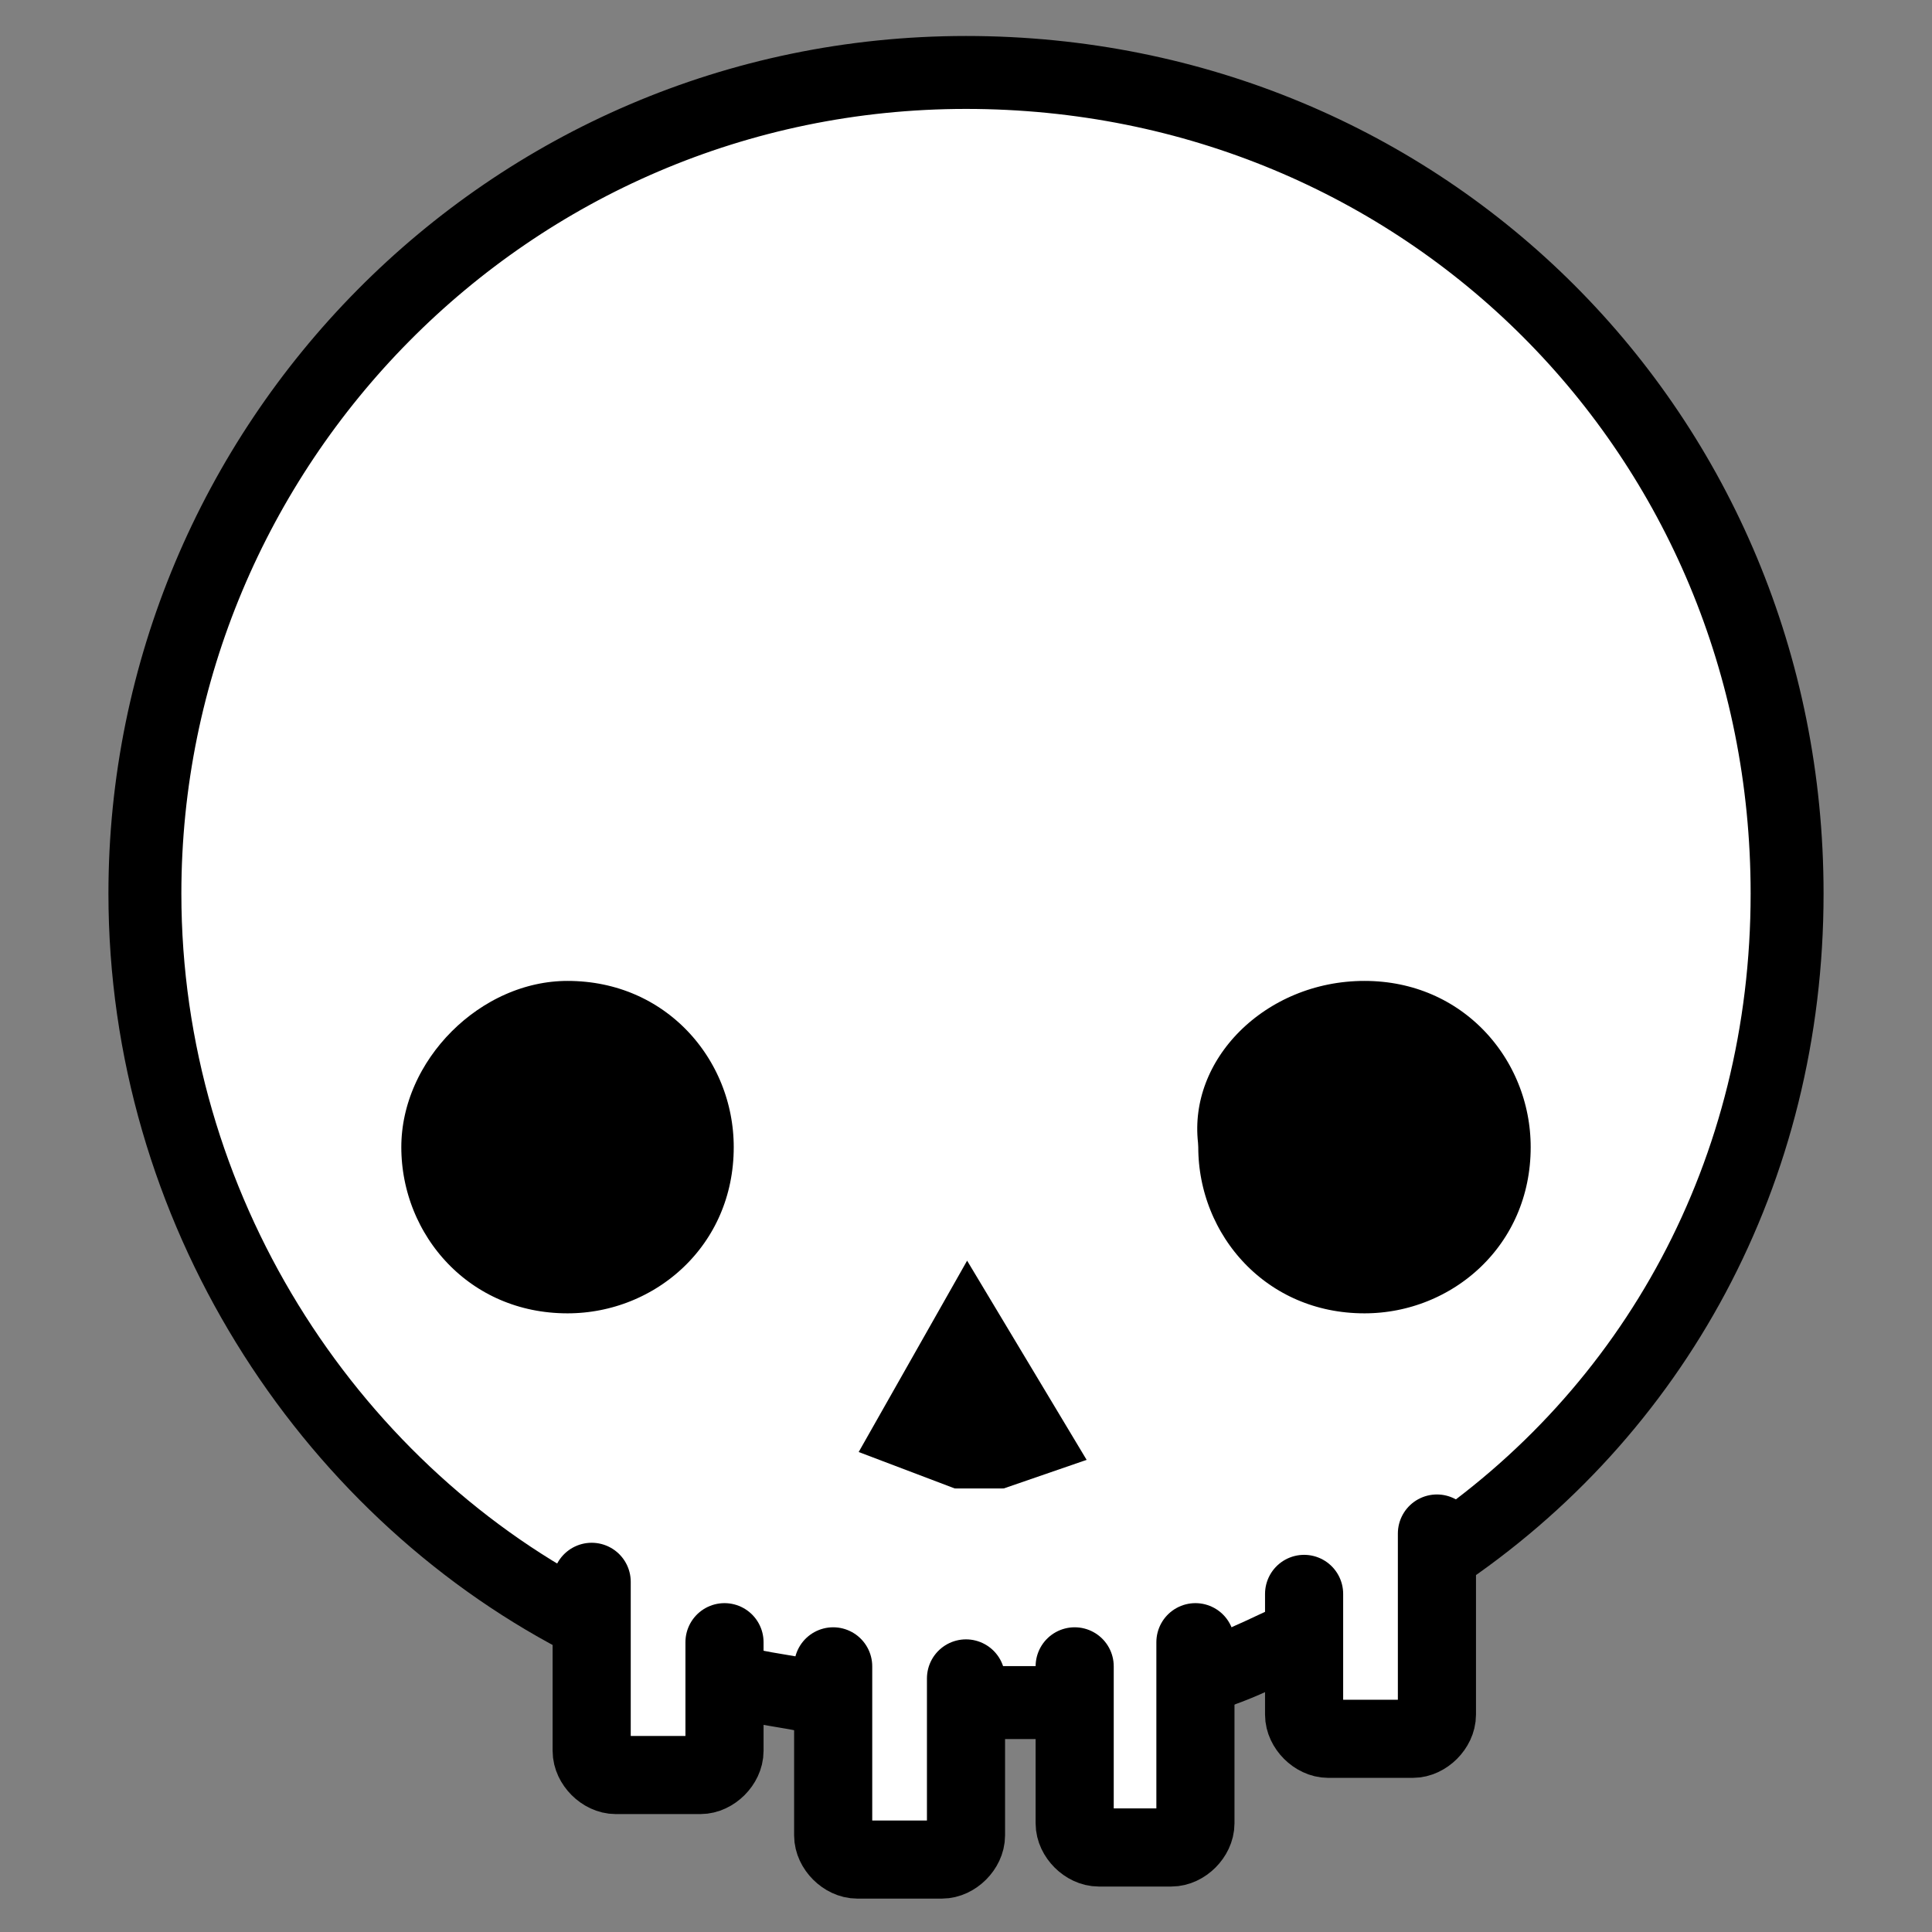 <?xml version="1.0" encoding="utf-8"?>
<!-- Generator: Adobe Illustrator 26.0.3, SVG Export Plug-In . SVG Version: 6.00 Build 0)  -->
<svg version="1.1" id="Layer_1" xmlns="http://www.w3.org/2000/svg" xmlns:xlink="http://www.w3.org/1999/xlink" x="0px" y="0px"
	 viewBox="0 0 16 16" style="enable-background:new 0 0 16 16;" xml:space="preserve">
<rect x="0" y="0" width="16" height="16" fill="#808080" stroke="none"/>
<style type="text/css">
	.st0{fill:#FFFFFF;stroke:#000000;stroke-width:4.29;stroke-miterlimit:10;}
	.st1{fill:#E1DCCC;}
	.st2{fill:#020D1C;}
	.st3{fill:#FEBB59;}
	.st4{clip-path:url(#SVGID_00000147200446434455655310000010060843309384934301_);}
	.st5{fill:#010101;}
	.st6{fill:#E35444;}
	.st7{fill:#DC612E;}
	.st8{opacity:0.8;fill:#FEBB59;}
	.st9{opacity:0.8;fill:#E35444;}
	.st10{fill:none;stroke:#000000;stroke-width:3.049;stroke-linecap:round;stroke-linejoin:round;stroke-miterlimit:10;}
	.st11{fill:none;stroke:#000000;stroke-width:3;stroke-linecap:round;stroke-linejoin:round;stroke-miterlimit:10;}
	.st12{fill:none;stroke:#000000;stroke-width:4;stroke-linecap:round;stroke-linejoin:round;stroke-miterlimit:10;}
	.st13{stroke:#FFFFFF;stroke-width:4.29;stroke-linecap:round;stroke-linejoin:round;stroke-miterlimit:10;}
	.st14{fill:none;stroke:#000000;stroke-width:3.958;stroke-linecap:round;stroke-linejoin:round;stroke-miterlimit:10;}
	.st15{fill:#FFFFFF;stroke:#000000;stroke-width:4.29;stroke-linecap:round;stroke-linejoin:round;stroke-miterlimit:10;}
	.st16{fill:#FFFFFF;}
	.st17{fill:#FFFFFF;stroke:#000000;stroke-width:4;stroke-linecap:round;stroke-linejoin:round;stroke-miterlimit:10;}
	.st18{fill:none;stroke:#000000;stroke-width:2;stroke-linecap:round;stroke-linejoin:round;stroke-miterlimit:10;}
	.st19{fill:none;stroke:#000000;stroke-width:2.37;stroke-linecap:round;stroke-linejoin:round;stroke-miterlimit:10;}
	.st20{fill:none;stroke:#000000;stroke-width:4.29;stroke-linecap:round;stroke-linejoin:round;stroke-miterlimit:10;}
	.st21{fill:none;stroke:#000000;stroke-width:1.918;stroke-linecap:round;stroke-linejoin:round;stroke-miterlimit:10;}
	.st22{fill:none;stroke:#000000;stroke-width:2.029;stroke-linecap:round;stroke-linejoin:round;stroke-miterlimit:10;}
	.st23{fill:none;stroke:#000000;stroke-width:2.023;stroke-linecap:round;stroke-linejoin:round;stroke-miterlimit:10;}
	.st24{fill:none;stroke:#000000;stroke-width:1.765;stroke-linecap:round;stroke-linejoin:round;stroke-miterlimit:10;}
	.st25{fill:#FFFFFF;stroke:#E35444;stroke-miterlimit:10;}
	.st26{fill:#FFFFFF;stroke:#E35444;stroke-width:4;stroke-linecap:round;stroke-linejoin:round;stroke-miterlimit:10;}
	.st27{fill:none;stroke:#E35444;stroke-width:1.918;stroke-linecap:round;stroke-linejoin:round;stroke-miterlimit:10;}
	.st28{fill:none;stroke:#E35444;stroke-width:2.029;stroke-linecap:round;stroke-linejoin:round;stroke-miterlimit:10;}
	.st29{fill:none;stroke:#E35444;stroke-width:4;stroke-linecap:round;stroke-linejoin:round;stroke-miterlimit:10;}
	.st30{fill:none;stroke:#E35444;stroke-width:2.023;stroke-linecap:round;stroke-linejoin:round;stroke-miterlimit:10;}
	.st31{fill:none;stroke:#E35444;stroke-width:1.765;stroke-linecap:round;stroke-linejoin:round;stroke-miterlimit:10;}
	.st32{fill:#E35444;stroke:#FFFFFF;stroke-width:4.29;stroke-linecap:round;stroke-linejoin:round;stroke-miterlimit:10;}
	.st33{fill:none;stroke:#E35444;stroke-width:2.37;stroke-linecap:round;stroke-linejoin:round;stroke-miterlimit:10;}
	.st34{fill:#FFFFFF;stroke:#E35444;stroke-width:4.29;stroke-linecap:round;stroke-linejoin:round;stroke-miterlimit:10;}
	.st35{fill:none;stroke:#000000;stroke-width:2.042;stroke-linecap:round;stroke-linejoin:round;stroke-miterlimit:10;}
	.st36{stroke:#FFFFFF;stroke-width:4.944;stroke-linecap:round;stroke-linejoin:round;stroke-miterlimit:10;}
	.st37{fill:#FFFFFF;stroke:#DC612E;stroke-miterlimit:10;}
	.st38{fill:#FFFFFF;stroke:#DC612E;stroke-width:4;stroke-linecap:round;stroke-linejoin:round;stroke-miterlimit:10;}
	.st39{fill:none;stroke:#DC612E;stroke-width:1.918;stroke-linecap:round;stroke-linejoin:round;stroke-miterlimit:10;}
	.st40{fill:none;stroke:#DC612E;stroke-width:2.029;stroke-linecap:round;stroke-linejoin:round;stroke-miterlimit:10;}
	.st41{fill:none;stroke:#DC612E;stroke-width:4;stroke-linecap:round;stroke-linejoin:round;stroke-miterlimit:10;}
	.st42{fill:none;stroke:#DC612E;stroke-width:2.023;stroke-linecap:round;stroke-linejoin:round;stroke-miterlimit:10;}
	.st43{fill:none;stroke:#DC612E;stroke-width:1.765;stroke-linecap:round;stroke-linejoin:round;stroke-miterlimit:10;}
	.st44{fill:#DC612E;stroke:#FFFFFF;stroke-width:4.29;stroke-linecap:round;stroke-linejoin:round;stroke-miterlimit:10;}
	.st45{fill:none;stroke:#DC612E;stroke-width:2.37;stroke-linecap:round;stroke-linejoin:round;stroke-miterlimit:10;}
	.st46{fill:#FFFFFF;stroke:#DC612E;stroke-width:4.29;stroke-linecap:round;stroke-linejoin:round;stroke-miterlimit:10;}
	.st47{fill:#FFFFFF;stroke:#272727;stroke-width:32.462;stroke-linecap:round;stroke-linejoin:round;stroke-miterlimit:10;}
	.st48{fill:none;stroke:#272727;stroke-width:15.565;stroke-linecap:round;stroke-linejoin:round;stroke-miterlimit:10;}
	.st49{fill:none;stroke:#272727;stroke-width:16.464;stroke-linecap:round;stroke-linejoin:round;stroke-miterlimit:10;}
	.st50{fill:none;stroke:#272727;stroke-width:32.462;stroke-linecap:round;stroke-linejoin:round;stroke-miterlimit:10;}
	.st51{fill:none;stroke:#272727;stroke-width:16.416;stroke-linecap:round;stroke-linejoin:round;stroke-miterlimit:10;}
	.st52{fill:#272727;stroke:#FFFFFF;stroke-width:40.122;stroke-linecap:round;stroke-linejoin:round;stroke-miterlimit:10;}
	.st53{fill:#FFFFFF;stroke:#272727;stroke-width:34.814;stroke-linecap:round;stroke-linejoin:round;stroke-miterlimit:10;}
	.st54{fill:none;stroke:#272727;stroke-width:14.325;stroke-linecap:round;stroke-linejoin:round;stroke-miterlimit:10;}
	.st55{fill:#272727;stroke:#FFFFFF;stroke-width:34.814;stroke-linecap:round;stroke-linejoin:round;stroke-miterlimit:10;}
	.st56{fill:none;stroke:#272727;stroke-width:19.234;stroke-linecap:round;stroke-linejoin:round;stroke-miterlimit:10;}
	.st57{fill:#FFFFFF;stroke:#000000;stroke-width:32.462;stroke-linecap:round;stroke-linejoin:round;stroke-miterlimit:10;}
	.st58{fill:none;stroke:#000000;stroke-width:15.565;stroke-linecap:round;stroke-linejoin:round;stroke-miterlimit:10;}
	.st59{fill:none;stroke:#000000;stroke-width:16.464;stroke-linecap:round;stroke-linejoin:round;stroke-miterlimit:10;}
	.st60{fill:none;stroke:#000000;stroke-width:32.462;stroke-linecap:round;stroke-linejoin:round;stroke-miterlimit:10;}
	.st61{fill:none;stroke:#000000;stroke-width:16.416;stroke-linecap:round;stroke-linejoin:round;stroke-miterlimit:10;}
	.st62{stroke:#FFFFFF;stroke-width:40.122;stroke-linecap:round;stroke-linejoin:round;stroke-miterlimit:10;}
	.st63{fill:#FFFFFF;stroke:#000000;stroke-width:34.814;stroke-linecap:round;stroke-linejoin:round;stroke-miterlimit:10;}
	.st64{fill:none;stroke:#000000;stroke-width:14.325;stroke-linecap:round;stroke-linejoin:round;stroke-miterlimit:10;}
	.st65{stroke:#FFFFFF;stroke-width:34.814;stroke-linecap:round;stroke-linejoin:round;stroke-miterlimit:10;}
	.st66{fill:none;stroke:#000000;stroke-width:19.234;stroke-linecap:round;stroke-linejoin:round;stroke-miterlimit:10;}
	.st67{fill:#FFFFFF;stroke:#000000;stroke-width:0.604;stroke-linecap:round;stroke-linejoin:round;stroke-miterlimit:10;}
	.st68{fill:none;stroke:#000000;stroke-width:0.604;stroke-linecap:round;stroke-linejoin:round;stroke-miterlimit:10;}
	.st69{stroke:#FFFFFF;stroke-width:0.746;stroke-linecap:round;stroke-linejoin:round;stroke-miterlimit:10;}
	.st70{fill:#FFFFFF;stroke:#000000;stroke-width:0.647;stroke-linecap:round;stroke-linejoin:round;stroke-miterlimit:10;}
	.st71{stroke:#FFFFFF;stroke-width:0.647;stroke-linecap:round;stroke-linejoin:round;stroke-miterlimit:10;}
	.st72{fill:none;stroke:#000000;stroke-width:0.289;stroke-linecap:round;stroke-linejoin:round;stroke-miterlimit:10;}
	.st73{fill:none;stroke:#000000;stroke-width:0.306;stroke-linecap:round;stroke-linejoin:round;stroke-miterlimit:10;}
	.st74{fill:none;stroke:#000000;stroke-width:0.305;stroke-linecap:round;stroke-linejoin:round;stroke-miterlimit:10;}
	.st75{fill:none;stroke:#000000;stroke-width:0.266;stroke-linecap:round;stroke-linejoin:round;stroke-miterlimit:10;}
	.st76{fill:none;stroke:#000000;stroke-width:0.358;stroke-linecap:round;stroke-linejoin:round;stroke-miterlimit:10;}
</style>
<g>
	<path class="st16" d="M4.5,12.5h7.7c0,0-1.1,1.2-2.7,1.4c-1.7,0.3-3.1,0-4.1-0.5S4.5,12.5,4.5,12.5z"/>
	<path class="st67" d="M4.8,13.4c-2.1-1.1-3.6-3.4-3.6-6c0-3.7,3-6.8,6.8-6.8s6.8,3,6.8,6.8c0,2.3-1.1,4.3-2.9,5.5"/>
	<path class="st68" d="M6.9,14.1c-0.3-0.1-0.6-0.1-0.9-0.2"/>
	<path class="st68" d="M8.7,14.1c-0.2,0-0.5,0-0.7,0c0,0-0.1,0-0.1,0"/>
	<path class="st68" d="M10.9,13.5c-0.3,0.1-0.6,0.3-1,0.4"/>
	<polygon class="st69" points="8,9.7 6.3,12.7 9.8,12.7 	"/>
	<g>
		<path class="st70" d="M6,13.6v0.9c0,0.1-0.1,0.2-0.2,0.2H5.1c-0.1,0-0.2-0.1-0.2-0.2v-1.4"/>
		<path class="st70" d="M11.9,12.7v1.5c0,0.1-0.1,0.2-0.2,0.2H11c-0.1,0-0.2-0.1-0.2-0.2l0-1"/>
		<path class="st70" d="M8,13.9v1.3c0,0.1-0.1,0.2-0.2,0.2H7.1c-0.1,0-0.2-0.1-0.2-0.2v-1.4"/>
		<path class="st70" d="M9.9,13.6v1.5c0,0.1-0.1,0.2-0.2,0.2H9.1c-0.1,0-0.2-0.1-0.2-0.2v-1.3"/>
	</g>
	<polygon class="st16" points="11.7,12.1 12.4,11.4 11,11.4 8.1,12.4 5.2,11.3 3.8,11.4 5.8,12.8 8.2,13.3 10.7,12.7 	"/>
	<g>
		<path class="st71" d="M4.7,7.8L4.7,7.8c1,0,1.7,0.8,1.7,1.7v0c0,1-0.8,1.7-1.7,1.7h0c-1,0-1.7-0.8-1.7-1.7v0
			C3,8.6,3.8,7.8,4.7,7.8z"/>
		<path class="st71" d="M11.3,7.8L11.3,7.8c1,0,1.7,0.8,1.7,1.7v0c0,1-0.8,1.7-1.7,1.7h0c-1,0-1.7-0.8-1.7-1.7v0
			C9.5,8.6,10.3,7.8,11.3,7.8z"/>
	</g>
</g>
<rect x="5.6" y="11" class="st16" width="1.1" height="0.7"/>
<rect x="9.1" y="11" class="st16" width="1.1" height="0.7"/>
<rect x="8.6" y="10.1" class="st16" width="1.1" height="0.7"/>
<rect x="6.4" y="10.1" class="st16" width="1.1" height="0.7"/>
</svg>
